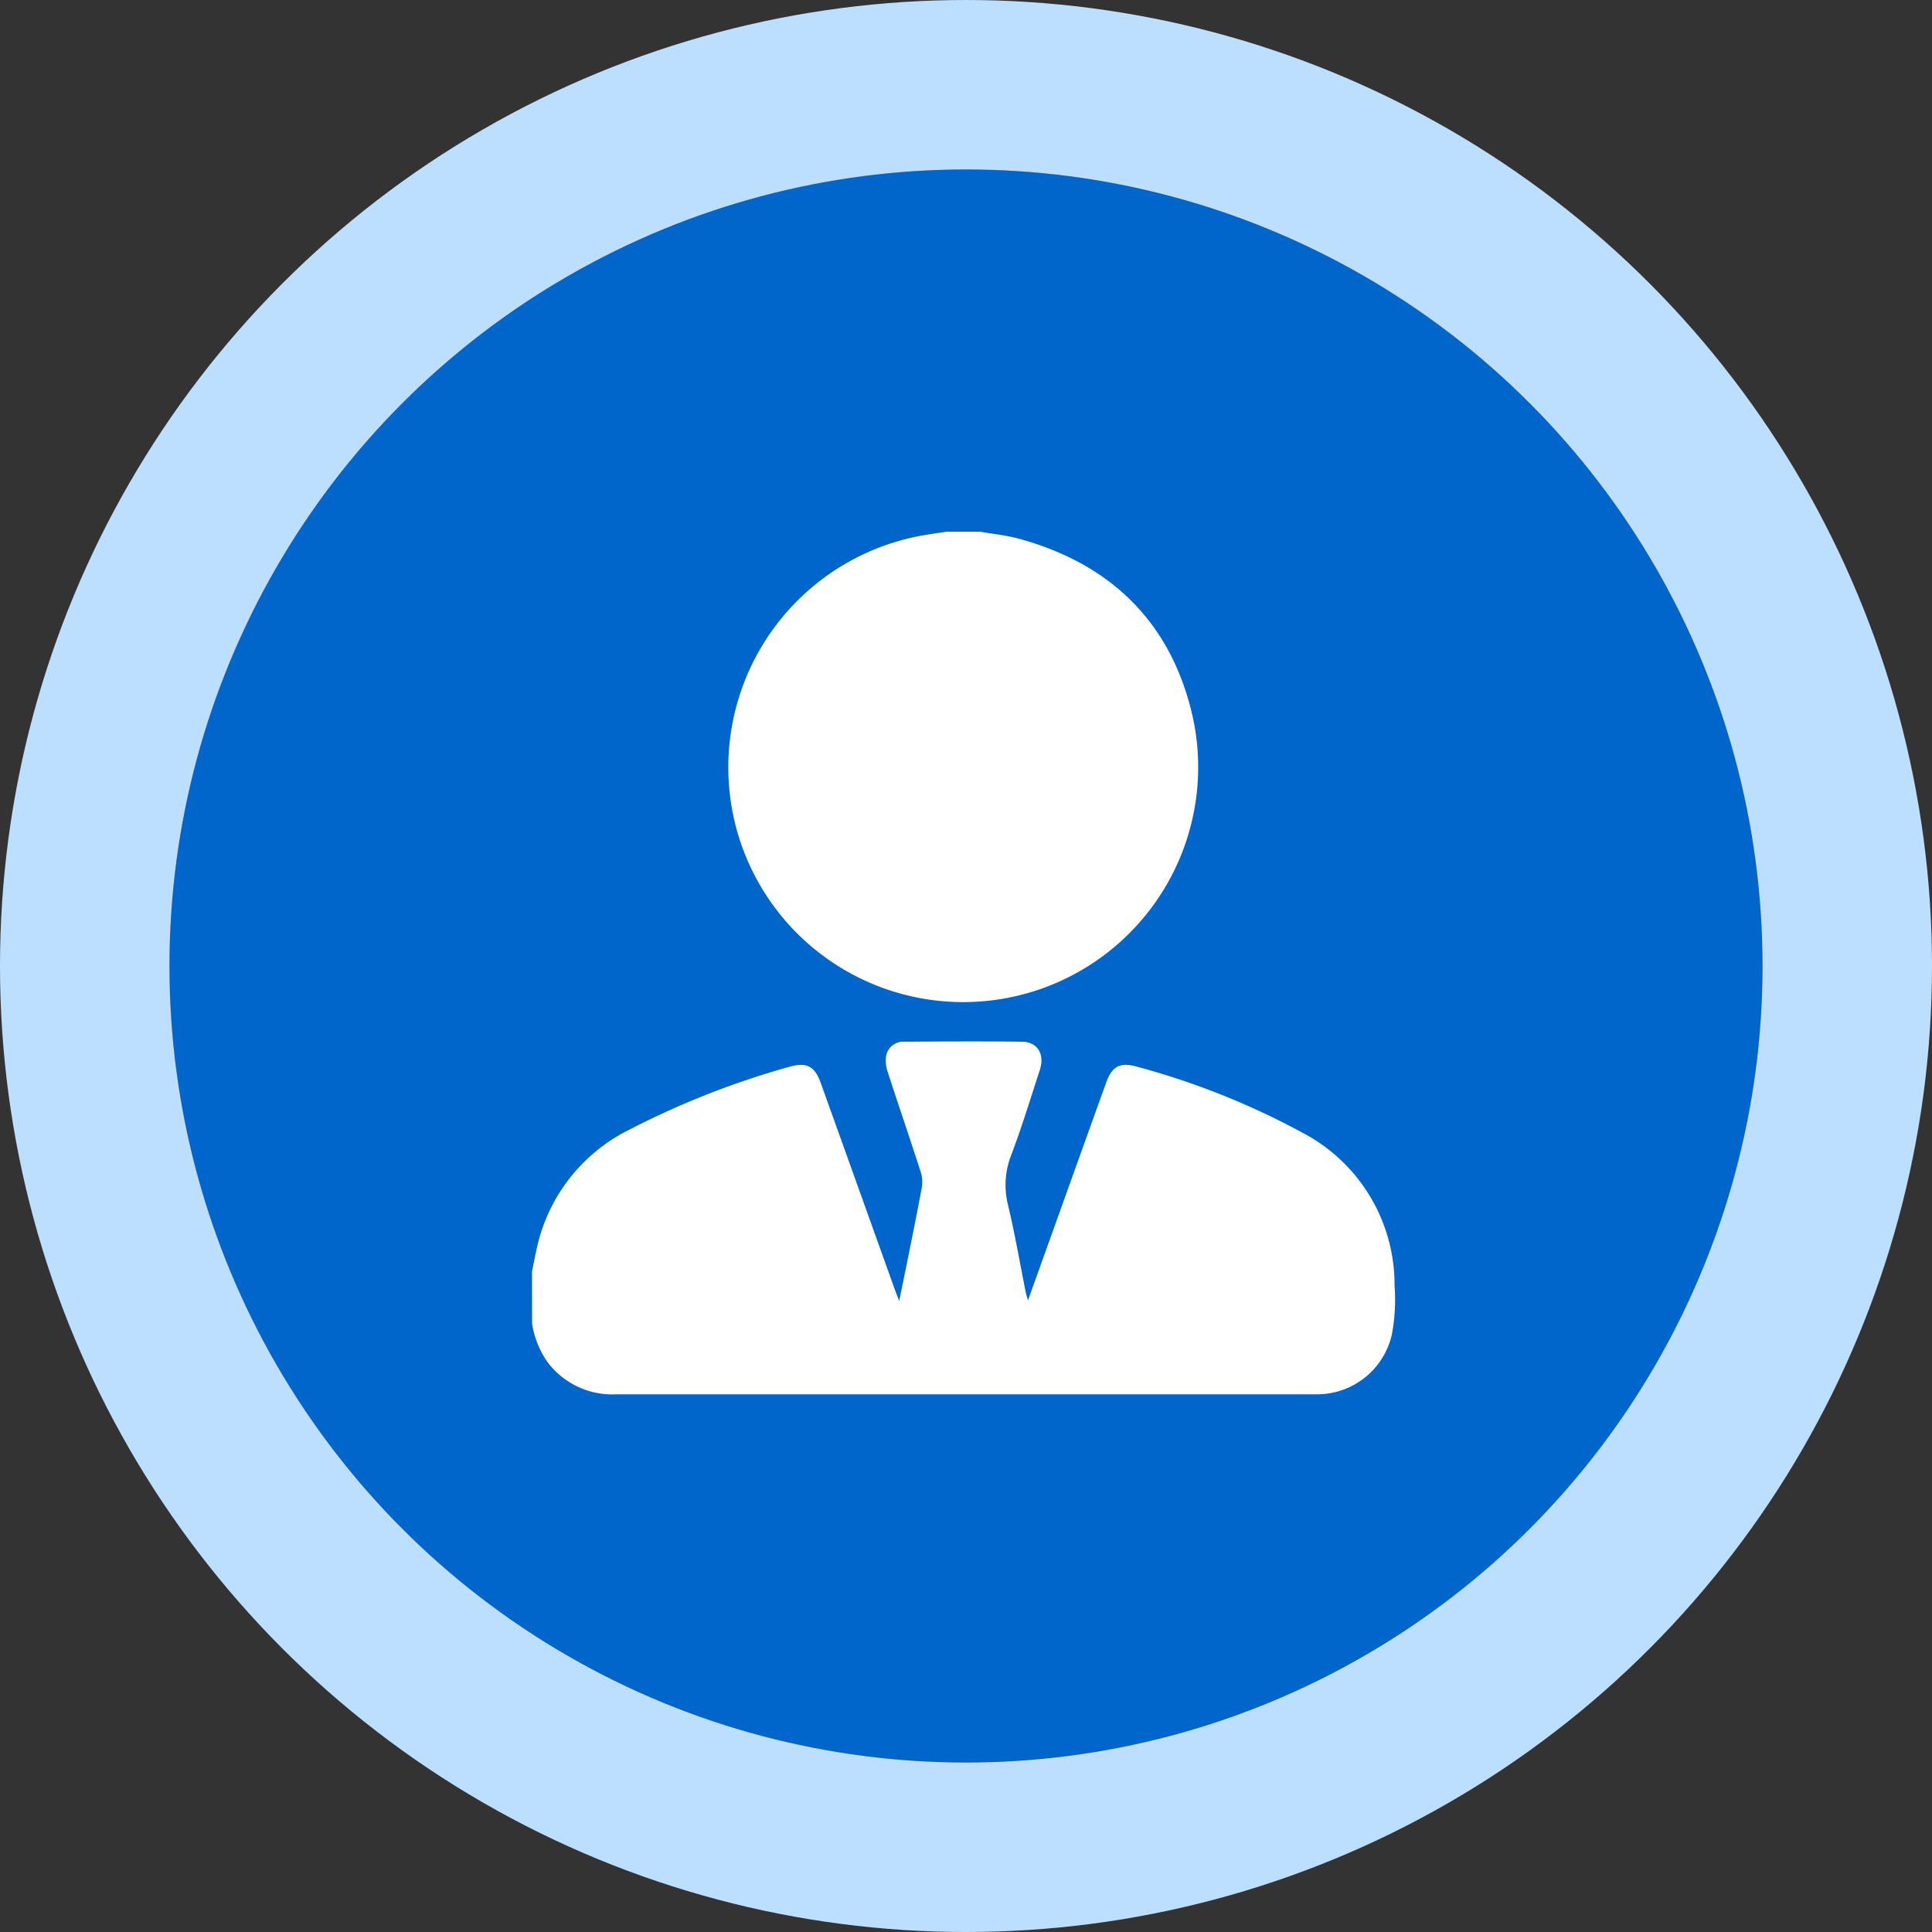 <svg xmlns="http://www.w3.org/2000/svg" width="114" height="114" viewBox="0 0 114 114">
  <rect x="0" y="0" width="114" height="114" fill="#333333" stroke="none"/>
  <g id="Raggruppa_440" data-name="Raggruppa 440" transform="translate(-698 -440)">
    <g id="Ellisse_11" data-name="Ellisse 11" transform="translate(708 450)" fill="#06c" stroke="#bddfff" stroke-width="10">
      <circle cx="47" cy="47" r="47" stroke="none"/>
      <circle cx="47" cy="47" r="52" fill="none"/>
    </g>
    <g id="Raggruppa_171" data-name="Raggruppa 171" transform="translate(151.313 -3218.025)">
      <g id="Raggruppa_170" data-name="Raggruppa 170" transform="translate(578.08 3689.395)">
        <path id="Tracciato_51" data-name="Tracciato 51" d="M578.08,4004.921c.086-.418.165-.837.259-1.254a10.226,10.226,0,0,1,5.528-7.127,49.5,49.5,0,0,1,9.407-3.69c1-.282,1.484-.042,1.836.937q2.179,6.071,4.354,12.143c.072.2.152.4.281.737.185-.9.346-1.672.5-2.443.282-1.411.574-2.821.831-4.237a1.952,1.952,0,0,0-.055-.913c-.646-2-1.328-3.985-1.974-5.983a1.994,1.994,0,0,1-.067-.919,1.029,1.029,0,0,1,1.068-.8c2.319-.016,4.639-.027,6.958,0,.9.012,1.338.745,1.039,1.661-.549,1.682-1.064,3.378-1.692,5.031a4.85,4.85,0,0,0-.176,2.986c.4,1.689.694,3.4,1.035,5.107.025.125.068.247.132.478.611-1.7,1.184-3.3,1.758-4.9q1.424-3.97,2.85-7.938c.355-.988.831-1.232,1.828-.95a44.927,44.927,0,0,1,9.795,3.912,10.125,10.125,0,0,1,5.4,9.012,11.22,11.22,0,0,1-.156,2.865,4.531,4.531,0,0,1-4.466,3.542c-.116,0-.232,0-.348,0q-20.479,0-40.959,0a4.778,4.778,0,0,1-4.057-1.908,5.394,5.394,0,0,1-.906-2.271Z" transform="translate(-578.08 -3961.274)" fill="#fff"/>
        <path id="Tracciato_52" data-name="Tracciato 52" d="M709.067,3689.4c.763.135,1.543.21,2.288.414,5.528,1.513,9.073,5.07,10.28,10.647a13.865,13.865,0,0,1-26.809,6.959,13.9,13.9,0,0,1,10.689-17.774c.519-.095,1.042-.165,1.563-.246Z" transform="translate(-682.62 -3689.395)" fill="#fff"/>
      </g>
    </g>
  </g>
</svg>
